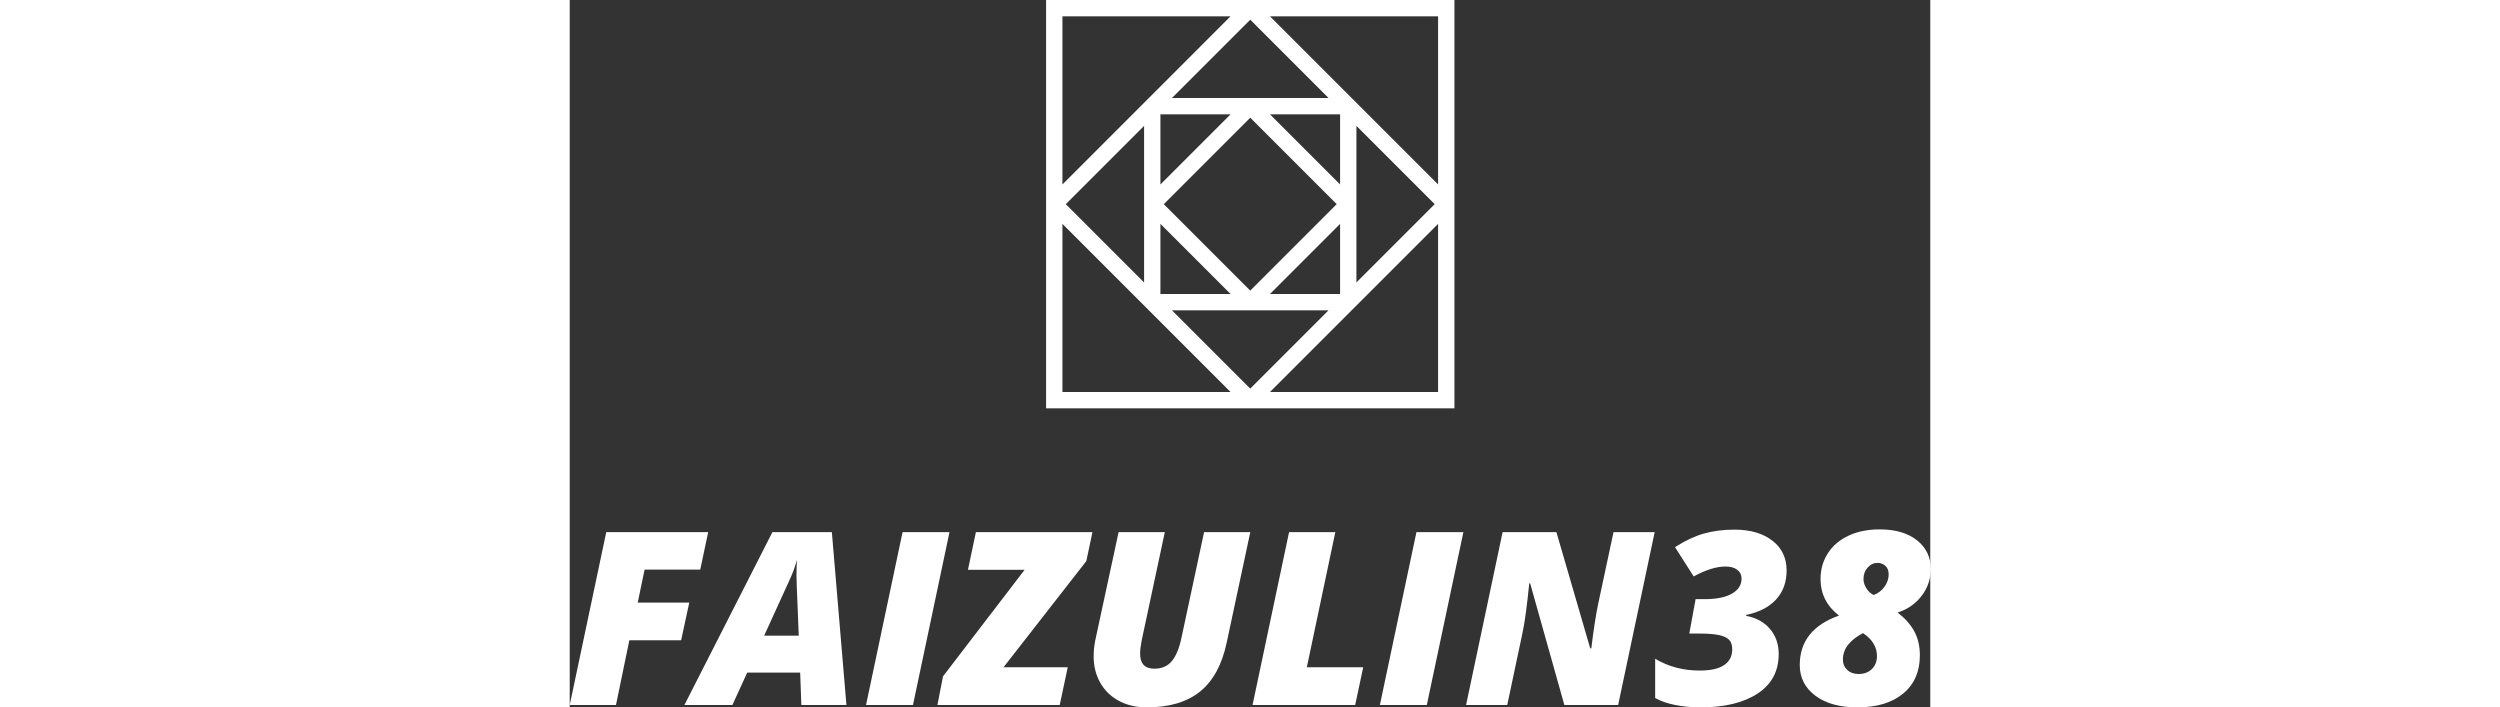 <svg id="SvgjsSvg1034" width="100%" height="80" xmlns="http://www.w3.org/2000/svg" version="1.1" xlink="http://www.w3.org/1999/xlink" xmlns:svgjs="http://svgjs.com/svgjs" preserveAspectRatio="xMidYMid meet" viewBox="0 -0 282.842 147" overflow="visible"><rect x="0" y="-0" width="282.842" height="147" fill="#333333" stroke="none"/><defs id="SvgjsDefs1035"></defs><g id="SvgjsG1036" transform="scale(0.839)" opacity="1"><g id="SvgjsG1037" class="SZyEqmuQSF" transform="translate(101.397, -16.637) scale(1.349)" light-content="false" non-strokable="false" fill="#FFFFFF"><path d="M53.454 12.333H12.333v75h75v-75H53.454zm30.879 3v30.879L53.454 15.333h30.879zm-18 30.879L53.454 33.333h12.879v12.879zm-.621 3.621L49.833 65.712 33.954 49.833l15.879-15.879 15.879 15.879zm-32.379-3.621V33.333h12.879L33.333 46.212zm0 7.242l12.879 12.879H33.333V53.454zm33 0v12.879H53.454l12.879-12.879zm-16.5-37.5l14.379 14.379H35.454l14.379-14.379zm-34.5-.621h30.879L15.333 46.212V15.333zm15 20.121v28.758L15.954 49.833l14.379-14.379zm-15 48.879V53.454l30.879 30.879H15.333zm34.5-.621L35.454 69.333h28.758L49.833 83.712zm34.5.621H53.454l30.879-30.879v30.879zm-15-20.121V35.454l14.379 14.379-14.379 14.379z"></path></g><g id="SvgjsG1038" class="text" transform="translate(168.59, 174.682) scale(1)" light-content="false" fill="#FFFFFF"><path d="M-157.13 0L-153.82 -16.03L-140.99 -16.03L-138.97 -25.37L-151.74 -25.37L-150.04 -33.54L-136.25 -33.54L-134.28 -42.83L-159.54 -42.83L-168.59 0Z M-111.49 -8.03L-111.2 0L-100.03 0L-103.64 -42.83L-118.37 -42.83L-140.17 0L-128.28 0L-124.61 -8.03ZM-120.42 -17.17L-114.07 -31.08C-113.34 -32.65 -112.75 -34.27 -112.28 -35.95C-112.36 -34.85 -112.4 -33.57 -112.4 -32.11L-112.34 -29.59L-111.84 -17.17Z M-95.17 0L-83.54 0L-74.49 -42.83L-86.12 -42.83Z M-47.18 0L-45.19 -9.35L-61.1 -9.35L-40.59 -35.65L-39.07 -42.83L-67.95 -42.83L-69.92 -33.49L-55.88 -33.49L-76.1 -7.09L-77.48 0Z M0.04 -42.83L-11.41 -42.83L-17.01 -16.67C-17.55 -14.07 -18.35 -12.14 -19.39 -10.88C-20.44 -9.62 -21.88 -8.99 -23.72 -8.99C-26.08 -8.99 -27.26 -10.23 -27.26 -12.71C-27.26 -13.63 -27.12 -14.76 -26.85 -16.08L-21.14 -42.83L-32.59 -42.83L-38.42 -15.79C-38.66 -14.52 -38.77 -13.26 -38.77 -12.01C-38.77 -9.63 -38.23 -7.47 -37.15 -5.54C-36.06 -3.6 -34.52 -2.1 -32.52 -1.03C-30.52 0.05 -28.21 0.59 -25.59 0.59C-20.02 0.59 -15.62 -0.73 -12.38 -3.35C-9.14 -5.98 -6.94 -10.04 -5.79 -15.53Z M0.6 0L26.03 0L28.02 -9.35L14.05 -9.35L21.11 -42.83L9.65 -42.83Z M32.15 0L43.78 0L52.84 -42.83L41.21 -42.83Z M91.19 0L100.24 -42.83L90.04 -42.83L86.21 -24.9C85.66 -22.27 85.1 -18.64 84.54 -14.03L84.27 -14.03L75.89 -42.83L62.56 -42.83L53.51 0L63.71 0L67.49 -17.87C68.03 -20.35 68.59 -24.43 69.16 -30.12L69.39 -30.12L77.86 0Z M132.93 -33.31C132.93 -36.44 131.76 -38.91 129.4 -40.72C127.05 -42.54 123.91 -43.45 119.99 -43.45C117.23 -43.45 114.71 -43.12 112.41 -42.47C110.12 -41.81 107.74 -40.69 105.28 -39.11L109.91 -31.85C112.9 -33.49 115.53 -34.31 117.82 -34.31C119.05 -34.31 120.01 -34.03 120.72 -33.49C121.42 -32.94 121.77 -32.22 121.77 -31.32C121.77 -29.74 120.97 -28.49 119.37 -27.58C117.77 -26.67 115.53 -26.22 112.66 -26.22L110.38 -26.22L108.82 -17.7L111.28 -17.7C113.37 -17.7 115 -17.57 116.15 -17.33C117.3 -17.08 118.14 -16.7 118.67 -16.17C119.19 -15.64 119.46 -14.85 119.46 -13.8C119.46 -12.1 118.79 -10.8 117.45 -9.89C116.11 -8.98 114.1 -8.53 111.4 -8.53C107.3 -8.53 103.62 -9.5 100.36 -11.46L100.36 -1.73C101.65 -0.99 103.28 -0.42 105.26 -0.01C107.25 0.39 109.37 0.59 111.64 0.59C117.57 0.59 122.28 -0.56 125.76 -2.84C129.23 -5.13 130.97 -8.38 130.97 -12.6C130.97 -15.06 130.26 -17.13 128.83 -18.82C127.41 -20.51 125.43 -21.6 122.92 -22.09L122.92 -22.32C126.1 -22.97 128.56 -24.24 130.31 -26.13C132.06 -28.03 132.93 -30.42 132.93 -33.31Z M155.99 -43.51C153.02 -43.51 150.43 -42.98 148.21 -41.92C146 -40.87 144.3 -39.41 143.12 -37.54C141.93 -35.68 141.34 -33.56 141.34 -31.2C141.34 -27.53 142.87 -24.51 145.91 -22.15C139.43 -19.86 136.19 -15.78 136.19 -9.9C136.19 -6.78 137.47 -4.25 140.04 -2.31C142.61 -0.38 146.09 0.59 150.48 0.59C155.29 0.59 159.07 -0.56 161.82 -2.84C164.58 -5.13 165.95 -8.28 165.95 -12.3C165.95 -14.59 165.48 -16.58 164.55 -18.28C163.61 -19.98 162.24 -21.52 160.44 -22.91C162.89 -23.69 164.86 -25.06 166.38 -27.03C167.89 -28.99 168.65 -31.22 168.65 -33.72C168.65 -36.63 167.51 -38.99 165.25 -40.8C162.98 -42.6 159.9 -43.51 155.99 -43.51ZM151.86 -17.81C154.17 -16.27 155.32 -14.37 155.32 -12.13C155.32 -10.8 154.9 -9.73 154.07 -8.91C153.24 -8.09 152.14 -7.68 150.78 -7.68C149.6 -7.68 148.66 -8.01 147.95 -8.69C147.24 -9.36 146.88 -10.22 146.88 -11.28C146.88 -13.88 148.54 -16.05 151.86 -17.81ZM155.46 -35.21C156.19 -35.21 156.83 -34.98 157.38 -34.5C157.94 -34.02 158.22 -33.3 158.22 -32.34C158.22 -31.29 157.88 -30.28 157.21 -29.33C156.53 -28.37 155.63 -27.68 154.5 -27.25C153.74 -27.62 153.13 -28.18 152.67 -28.95C152.21 -29.71 151.98 -30.46 151.98 -31.2C151.98 -32.33 152.32 -33.29 153.02 -34.06C153.71 -34.83 154.53 -35.21 155.46 -35.21Z"></path></g></g></svg>